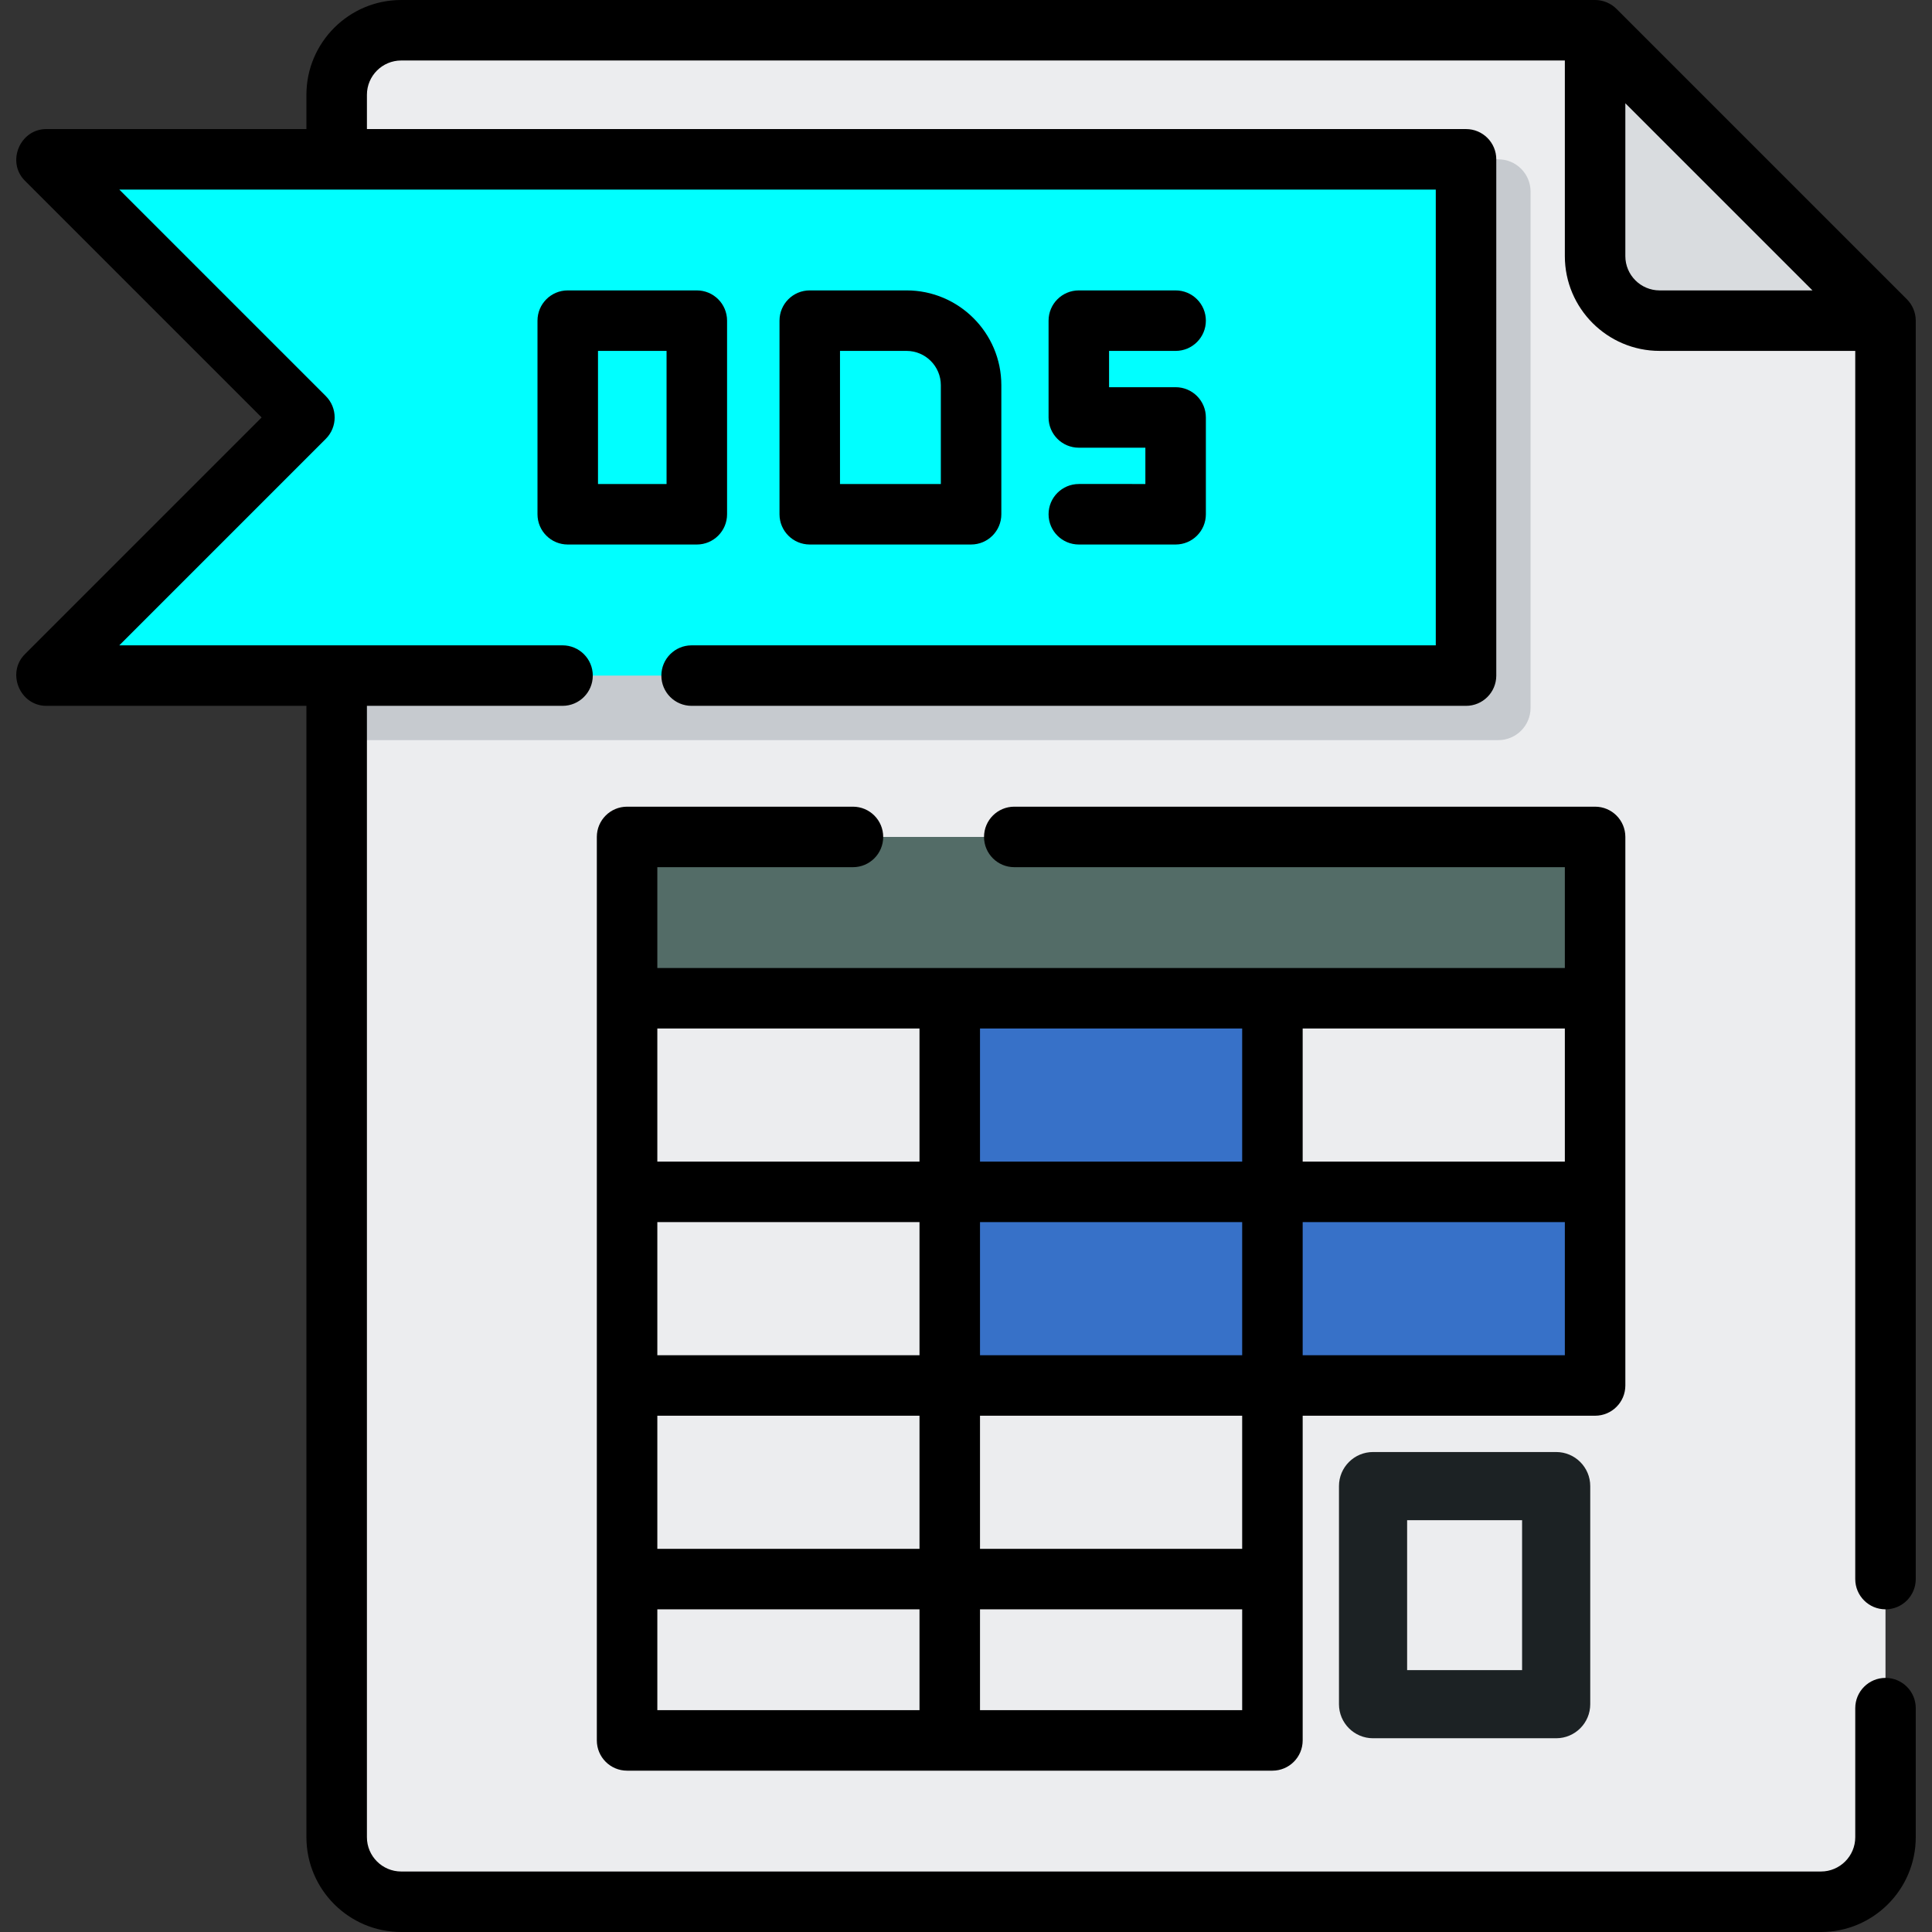<?xml version="1.0" encoding="UTF-8" standalone="no"?> <svg xmlns:inkscape="http://www.inkscape.org/namespaces/inkscape" xmlns:sodipodi="http://sodipodi.sourceforge.net/DTD/sodipodi-0.dtd" xmlns="http://www.w3.org/2000/svg" xmlns:svg="http://www.w3.org/2000/svg" version="1.1" id="Layer_1" viewBox="0 0 512 512" xml:space="preserve" sodipodi:docname="icon-ods.svg" inkscape:version="1.3 (0e150ed6c4, 2023-07-21)"><rect x="0" y="0" width="512" height="512" fill="#333333" stroke="none"/><defs id="defs10"></defs> <path style="fill:#ECEDEF;" d="M106.324,8.017c-9.446,0-17.102,7.656-17.102,17.102v461.762c0,9.446,7.656,17.102,17.102,17.102 h376.251c9.446,0,17.102-7.656,17.102-17.102V84.977l-76.96-76.96H106.324z" id="path1"></path> <path style="fill:#D9DCDF;" d="M439.819,84.977h59.858l-76.96-76.96v59.858C422.717,77.319,430.373,84.977,439.819,84.977z" id="path2"></path> <path style="fill:#C6CACF;" d="M397.063,196.142H89.222V42.221h307.841c4.722,0,8.551,3.829,8.551,8.551v136.818 C405.615,192.313,401.786,196.142,397.063,196.142z" id="path3"></path> <polygon style="fill:#00ffff;fill-opacity:1" points="388.512,179.04 12.262,179.04 80.671,110.63 12.262,42.221 388.512,42.221 " id="polygon3"></polygon> <rect x="166.181" y="221.795" style="fill:#536c67" width="256.534" height="42.756" id="rect3"></rect> <g id="g5" style="fill:#3771c8"> <rect x="251.693" y="315.858" style="fill:#3771c8" width="171.023" height="51.307" id="rect4"></rect> <rect x="251.693" y="264.551" style="fill:#3771c8" width="85.511" height="51.307" id="rect5"></rect> </g> <path d="M499.677,426.489c4.427,0,8.017-3.589,8.017-8.017V84.977c0-2.1-0.863-4.184-2.348-5.668l-76.96-76.96 C426.899,0.863,424.817,0,422.716,0H106.323C92.473,0,81.204,11.268,81.204,25.119v9.086H12.261c-6.987,0-10.616,8.738-5.668,13.685 l62.741,62.741l-62.74,62.741c-4.947,4.947-1.32,13.685,5.668,13.685h68.944v299.825c0,13.851,11.268,25.119,25.119,25.119h376.251 c13.851,0,25.119-11.268,25.119-25.119v-34.205c0-4.427-3.589-8.017-8.017-8.017c-4.427,0-8.017,3.589-8.017,8.017v34.205 c0,5.01-4.076,9.086-9.086,9.086H106.324c-5.01,0-9.086-4.076-9.086-9.086V187.056h51.841c4.427,0,8.017-3.589,8.017-8.017 s-3.589-8.017-8.017-8.017H31.615l54.724-54.724c3.131-3.131,3.131-8.207,0-11.337L31.615,50.238h348.88v120.785H183.285 c-4.427,0-8.017,3.589-8.017,8.017s3.589,8.017,8.017,8.017h205.228c4.427,0,8.017-3.589,8.017-8.017V42.221 c0-4.427-3.589-8.017-8.017-8.017H97.239v-9.086c0-5.01,4.076-9.086,9.086-9.086H414.7v51.841c0,13.851,11.268,25.119,25.119,25.119 h51.841v325.478C491.66,422.9,495.25,426.489,499.677,426.489z M430.732,67.875V27.37l24.795,24.795l24.795,24.795h-40.505 C434.808,76.96,430.732,72.885,430.732,67.875z" id="path5"></path> <path d="M430.734,367.165v-145.37c0-4.427-3.589-8.017-8.017-8.017H268.796c-4.427,0-8.017,3.589-8.017,8.017 s3.589,8.017,8.017,8.017H414.7v26.722H174.199v-26.722h51.841c4.427,0,8.017-3.589,8.017-8.017s-3.589-8.017-8.017-8.017h-59.858 c-4.427,0-8.017,3.589-8.017,8.017v239.432c0,4.427,3.589,8.017,8.017,8.017h171.023c4.427,0,8.017-3.589,8.017-8.017v-86.046 h77.495C427.144,375.182,430.734,371.592,430.734,367.165z M414.7,307.841h-69.478v-35.273H414.7V307.841z M174.199,375.182h69.478 v35.273h-69.478V375.182z M174.199,359.148v-35.273h69.478v35.273H174.199z M259.711,323.875h69.478v35.273h-69.478L259.711,323.875 L259.711,323.875z M259.711,307.841v-35.273h69.478v35.273H259.711z M243.677,272.568v35.273h-69.478v-35.273H243.677z M174.199,426.489h69.478v26.722h-69.478V426.489z M259.711,426.489h69.478v26.722h-69.478L259.711,426.489L259.711,426.489z M329.189,410.455h-69.478v-35.273h69.478V410.455z M345.222,323.875H414.7v35.273h-69.478V323.875z" id="path6"></path> <path d="M285.898,128.267c-4.427,0-8.017,3.589-8.017,8.017c0,4.427,3.589,8.017,8.017,8.017h25.653 c4.427,0,8.017-3.589,8.017-8.017V110.63c0-4.427-3.589-8.017-8.017-8.017h-17.637v-9.62h17.637c4.427,0,8.017-3.589,8.017-8.017 c0-4.427-3.589-8.017-8.017-8.017h-25.653c-4.427,0-8.017,3.589-8.017,8.017v25.653c0,4.427,3.589,8.017,8.017,8.017h17.637v9.62 H285.898z" id="path8"></path> <path d="m 184.664,144.302 c 4.427,0 8.017,-3.589 8.017,-8.017 V 84.977 c 0,-4.427 -3.589,-8.017 -8.017,-8.017 h -34.206 c -4.427,0 -8.017,3.589 -8.017,8.017 v 51.308 c 0,4.427 3.589,8.017 8.017,8.017 z M 158.475,92.994 h 18.171 v 35.274 h -18.171 z" id="path14" style="stroke-width:1"></path><path d="m 265.365,136.284 v -34.206 c 0,-13.851 -11.268,-25.119 -25.119,-25.119 h -25.653 c -4.427,0 -8.017,3.589 -8.017,8.017 v 51.308 c 0,4.427 3.589,8.017 8.017,8.017 h 42.757 c 4.426,0 8.016,-3.59 8.016,-8.017 z m -16.034,-8.017 H 222.608 V 92.993 h 17.637 c 5.01,0 9.086,4.076 9.086,9.086 v 26.187 z" id="path15" style="stroke-width:1"></path><path d="m 412.401,460.655 c 4.987,0 9.03,-4.043 9.03,-9.03 v -57.793 c 0,-4.987 -4.043,-9.03 -9.03,-9.03 h -48.529 c -4.987,0 -9.03,4.043 -9.03,9.03 v 57.793 c 0,4.987 4.043,9.03 9.03,9.03 z m -39.499,-57.793 h 30.468 v 39.732 h -30.468 z" id="path11" style="fill:#1c2224;stroke-width:1.126" sodipodi:nodetypes="sssssssssccccc"></path></svg> 